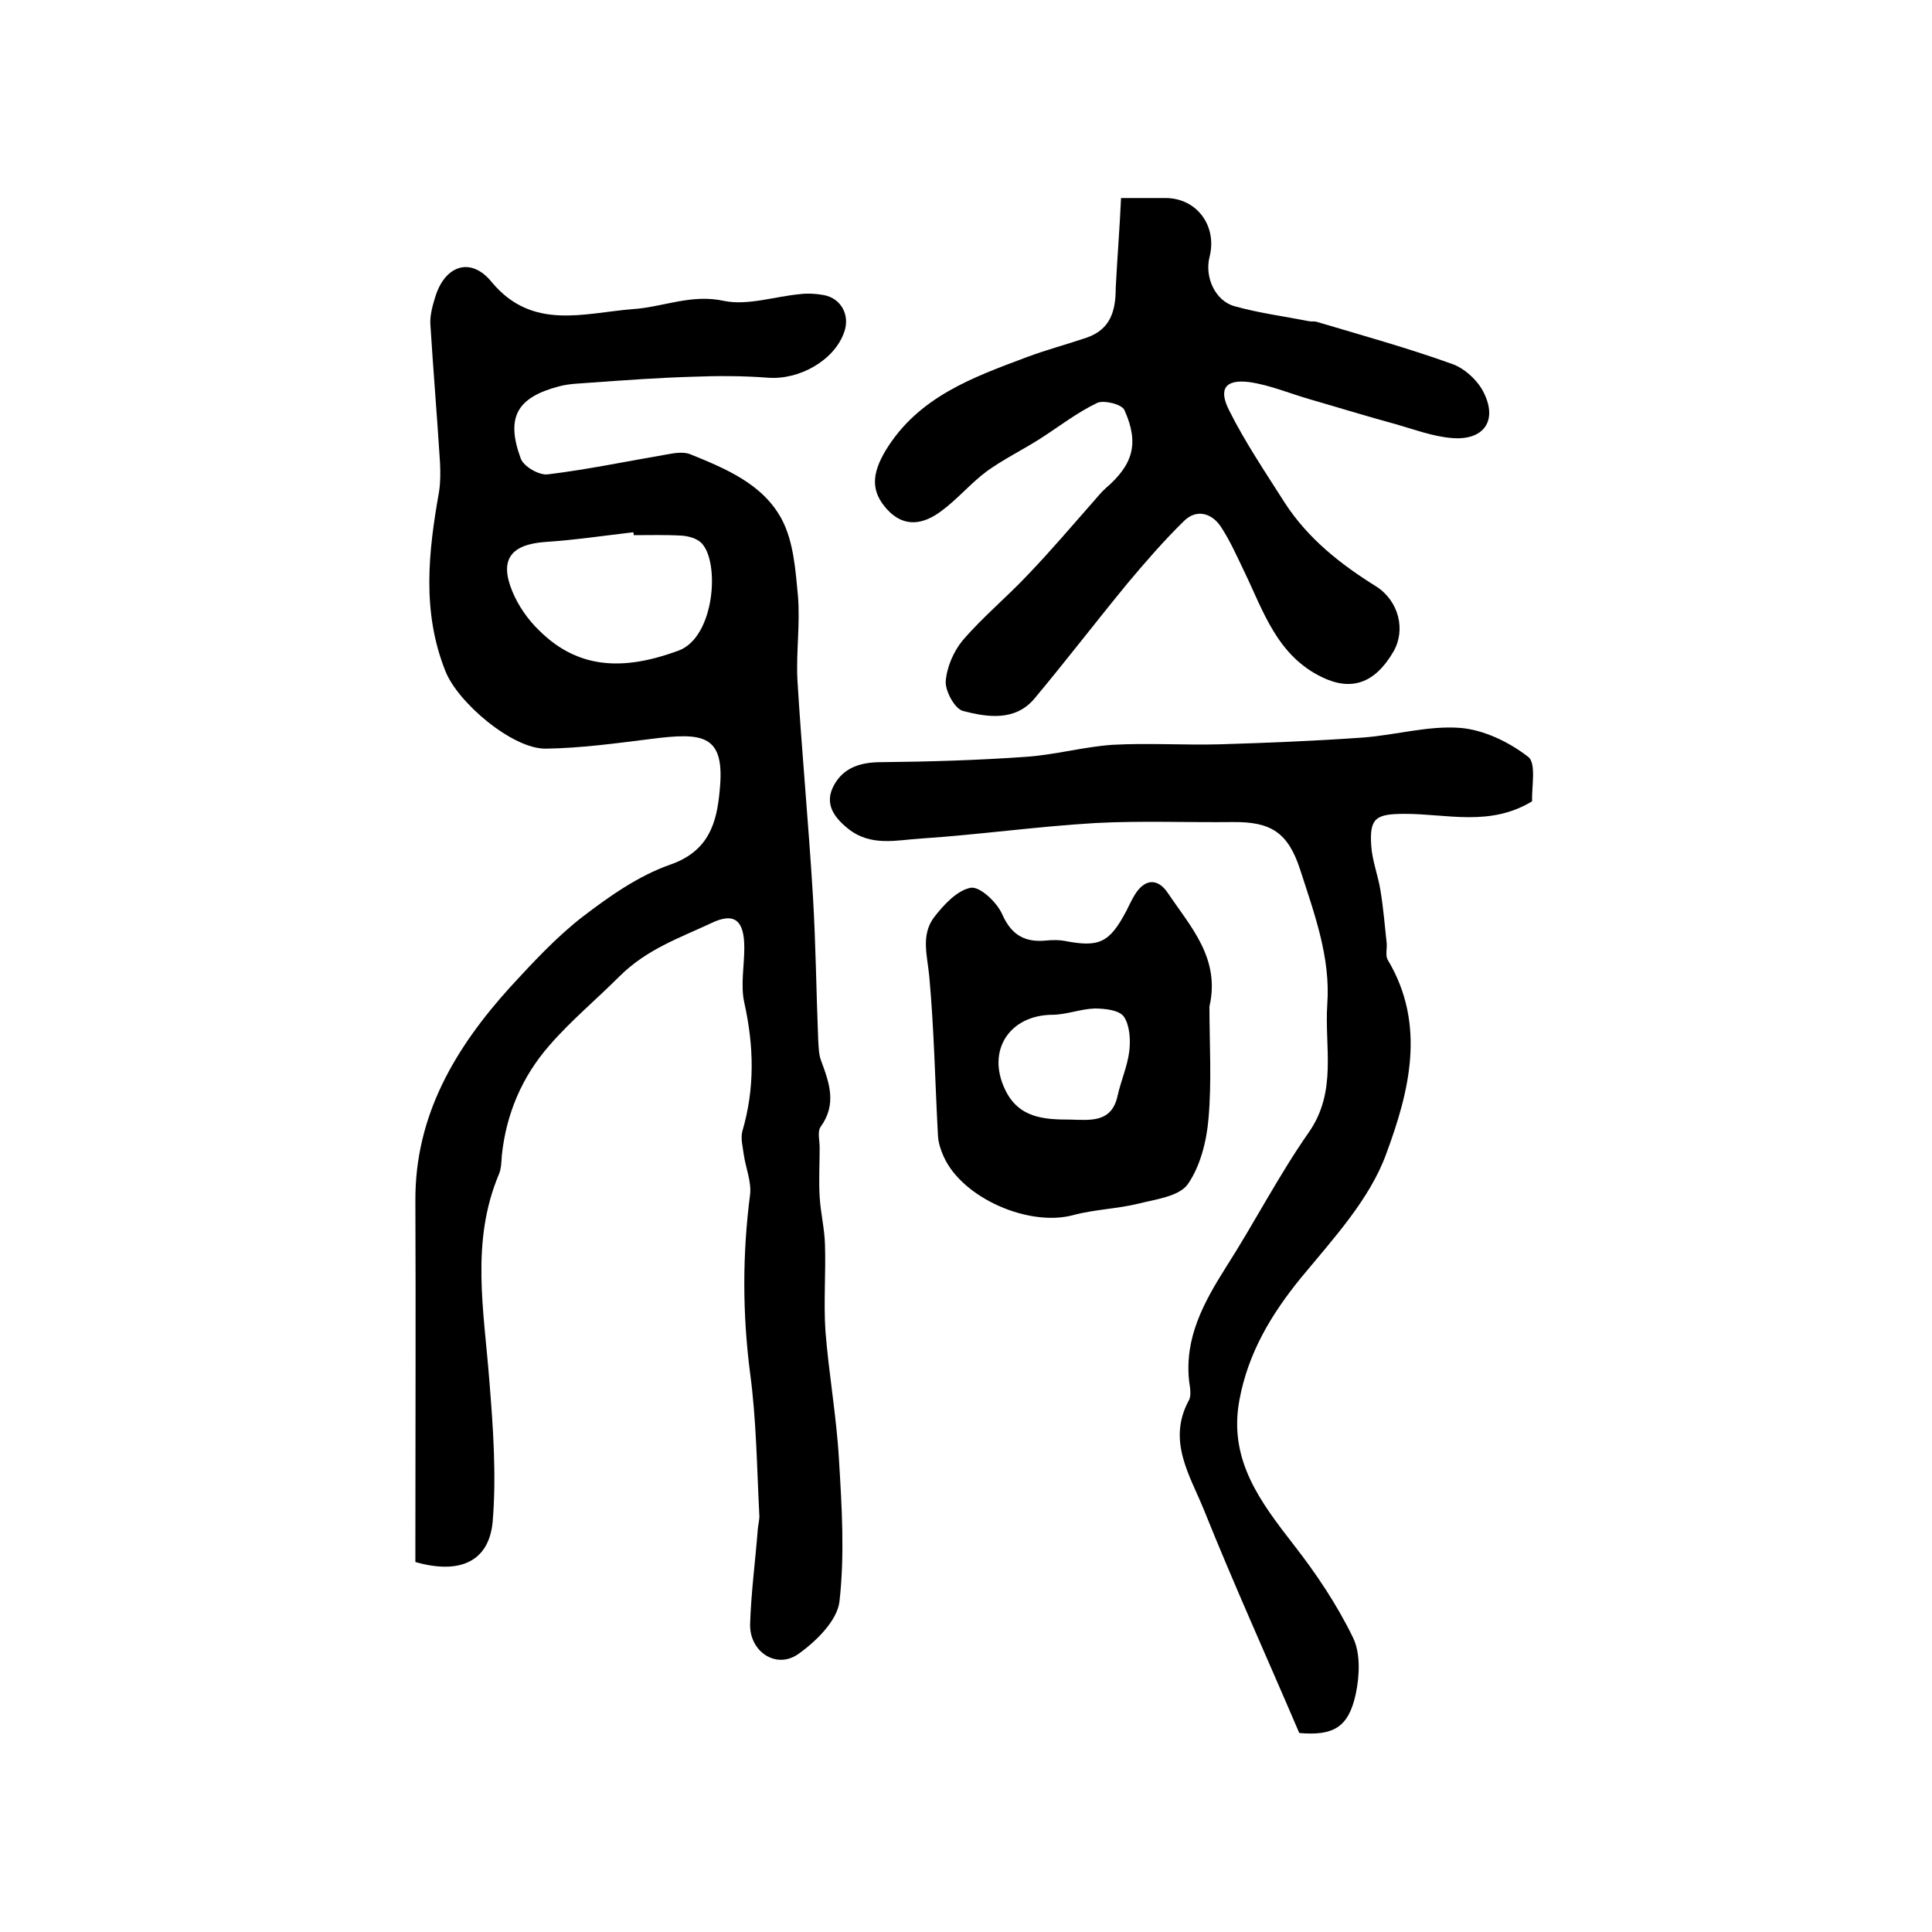 <?xml version="1.0" encoding="utf-8"?>
<!-- Generator: Adobe Illustrator 22.0.0, SVG Export Plug-In . SVG Version: 6.00 Build 0)  -->
<svg version="1.1" id="图层_1" xmlns="http://www.w3.org/2000/svg" xmlns:xlink="http://www.w3.org/1999/xlink" x="0px" y="0px"
	 viewBox="0 0 400 400" style="enable-background:new 0 0 400 400;" xml:space="preserve">
<style type="text/css">
	.st0{fill:#FFFFFF;}
</style>
<g>
	
	<path d="M86,323.4c0-1.5,0-3.1,0-4.8c0-23.3,0.1-46.7,0-70c-0.1-17.7,8.3-31.7,19.6-44.2c4.7-5.1,9.5-10.3,14.9-14.5
		c5.6-4.3,11.7-8.6,18.3-10.9c8-2.8,9.6-8.7,10.2-15.3c1.2-11.7-3.4-12.1-14.3-10.7c-7.2,0.9-14.5,1.9-21.7,2
		c-6.9,0.1-18.3-9.6-20.8-16.1c-4.9-12.3-3.5-24.7-1.3-37.1c0.3-1.9,0.3-4,0.2-6c-0.6-9.6-1.4-19.1-2-28.7c-0.1-1.9,0.5-4,1.1-5.9
		c2.1-6.4,7.4-8,11.6-2.8c8.4,10.1,19.1,6.4,29.2,5.6c6.3-0.4,12.1-3.2,18.9-1.7c4.9,1,10.4-0.9,15.7-1.4c1.6-0.2,3.4-0.1,5,0.2
		c3.6,0.7,5.4,4.2,4.2,7.6c-2,5.9-9.3,10-15.8,9.5c-5.2-0.4-10.4-0.4-15.6-0.2c-6.9,0.2-13.8,0.7-20.8,1.2c-2.3,0.2-4.7,0.2-6.9,0.8
		c-8.7,2.3-11,6.4-7.9,14.9c0.6,1.7,3.9,3.6,5.7,3.3c8.2-1,16.3-2.7,24.5-4.1c1.6-0.3,3.4-0.6,4.8-0.1c7.4,3,15.2,6.2,19.1,13.6
		c2.4,4.6,2.8,10.4,3.3,15.7c0.5,5.8-0.4,11.7-0.1,17.5c0.9,14.9,2.3,29.7,3.2,44.6c0.6,10,0.7,20,1.1,29.9c0.1,1.5,0.1,3,0.6,4.3
		c1.7,4.6,3.3,9-0.1,13.7c-0.7,1-0.2,2.8-0.2,4.3c0,3.4-0.2,6.8,0,10.2c0.2,3.3,1,6.5,1.1,9.8c0.2,6-0.3,12,0.1,18
		c0.7,8.9,2.3,17.7,2.8,26.6c0.6,9.8,1.2,19.7,0.1,29.4c-0.5,4-4.9,8.3-8.6,10.9c-4.5,3.1-10-0.5-9.9-6.2c0.2-6.6,1.1-13.2,1.6-19.8
		c0.1-1,0.4-2,0.3-3c-0.5-9.7-0.6-19.6-1.9-29.2c-1.6-12.4-1.6-24.7,0-37c0.3-2.6-0.9-5.5-1.3-8.2c-0.2-1.6-0.7-3.4-0.3-4.9
		c2.6-8.9,2.4-17.6,0.4-26.6c-0.8-3.6,0-7.6,0-11.4c0-5.6-2-7.4-6.8-5.1c-6.6,3.1-13.4,5.4-19.1,11.1c-4.7,4.7-10.1,9.2-14.5,14.3
		c-5.6,6.4-8.9,14.1-9.8,22.7c-0.1,1.3-0.1,2.7-0.6,3.9c-5.9,14-3.1,28.2-2,42.6c0.8,9.8,1.5,19.7,0.7,29.4
		C101.2,323.4,95.1,326,86,323.4z M131.2,110.8c0-0.2,0-0.4-0.1-0.6c-6,0.7-12.1,1.6-18.1,2c-7.2,0.5-9.7,3.6-6.9,10.3
		c1.2,2.9,3.2,5.8,5.5,8c8.5,8.5,18.3,8.1,28.9,4.2c7.5-2.8,8.6-18.4,4.7-22.3c-0.9-0.9-2.6-1.4-4-1.5
		C137.8,110.7,134.5,110.8,131.2,110.8z"/>
	<path d="M269,358.8c-6.8-15.9-13.6-30.9-19.7-46.1c-2.9-7.2-7.7-14.3-3.2-22.7c0.6-1,0.3-2.6,0.1-4c-1-9,3-16.3,7.6-23.6
		c5.9-9.2,10.9-19,17.2-28c5.9-8.5,3.2-17.6,3.8-26.5c0.7-9.7-2.7-18.8-5.6-27.8c-2.5-7.7-6-10-14-9.9c-9.5,0.1-19-0.3-28.4,0.2
		c-12,0.7-24,2.4-36,3.2c-5.1,0.3-10.5,1.8-15.3-2.1c-3.2-2.6-4.8-5.4-2.8-9c2-3.6,5.5-4.7,9.7-4.7c10-0.1,20-0.4,29.9-1.1
		c6.1-0.4,12.1-2.1,18.1-2.5c7.4-0.4,14.8,0.1,22.2-0.1c9.9-0.3,19.7-0.7,29.6-1.4c6.7-0.5,13.5-2.5,20.1-2c4.9,0.4,10.1,2.9,14.1,6
		c1.7,1.3,0.7,6.2,0.8,9.2c-8.7,5.3-17.6,2.6-26.3,2.6c-6,0-7.4,0.8-7,6.6c0.2,3.1,1.4,6.1,1.9,9.2c0.6,3.6,0.9,7.3,1.3,11
		c0.1,1.1-0.3,2.5,0.2,3.4c8.1,13.5,4.4,27.5-0.3,40.2c-3.4,9.4-11,17.6-17.6,25.6c-6.2,7.6-11,15.6-12.8,25.4
		c-2.3,12.4,4.4,21.1,11.3,30c4.6,5.9,8.9,12.3,12.2,19.1c1.6,3.2,1.4,7.9,0.6,11.7C279.2,357.7,276,359.4,269,358.8z"/>
	<path d="M232.1,41c4.2,0,6.7,0,9.2,0c6.5,0,10.8,5.8,9.1,12.3c-1,4.1,1.2,9,5.2,10.1c5,1.4,10.3,2.1,15.4,3.1c0.5,0.1,1,0,1.5,0.1
		c9.4,2.8,18.8,5.4,28,8.7c2.7,0.9,5.5,3.5,6.7,6c2.9,5.8,0,9.9-6.5,9.4c-4-0.3-7.9-1.8-11.8-2.9c-5.9-1.6-11.7-3.4-17.6-5.1
		c-4.2-1.2-8.4-3-12.7-3.6c-4.9-0.6-6.4,1.4-4.1,5.9c3.3,6.6,7.5,12.8,11.5,19.1c4.8,7.4,11.5,12.7,18.9,17.3c4.7,3,6.2,9,3.6,13.5
		c-3.9,6.7-8.8,8.2-14.8,5.3c-9.3-4.5-12.1-13.6-16.1-21.9c-1.5-3.1-2.9-6.3-4.8-9.2c-1.9-2.9-5.1-3.8-7.7-1.2
		c-4.1,4-7.9,8.4-11.6,12.8c-6.5,7.9-12.7,16-19.3,23.9c-4,4.8-9.8,3.9-14.8,2.6c-1.7-0.4-3.7-4.1-3.6-6.1c0.2-2.9,1.6-6.2,3.5-8.5
		c4.2-4.9,9.2-9,13.6-13.7c4.7-4.9,9.1-10.1,13.6-15.2c0.8-0.9,1.5-1.8,2.4-2.6c5.7-4.9,7-9.3,3.9-16.2c-0.5-1.2-4.2-2.1-5.6-1.5
		c-4.2,2-7.9,4.9-11.8,7.4c-3.6,2.3-7.5,4.2-11,6.7c-3.4,2.5-6.1,5.8-9.5,8.3c-3.6,2.7-7.6,3.6-11.2-0.3c-3.4-3.7-3.3-7.3-0.3-12.3
		c6.8-11.1,18.1-15.1,29.3-19.3c4-1.5,8.2-2.6,12.3-4c4.9-1.7,6-5.5,6-10.3C231.3,53.6,231.8,47.6,232.1,41z"/>
	<path d="M250.4,208.4c0,7.5,0.5,15.5-0.2,23.3c-0.4,4.6-1.7,9.8-4.3,13.5c-1.8,2.5-6.6,3.1-10.2,4c-4.5,1.1-9.2,1.2-13.6,2.4
		c-9.1,2.4-22.8-3.5-26.7-12.1c-0.6-1.3-1.1-2.8-1.2-4.3c-0.6-11-0.8-22.1-1.8-33c-0.4-4.3-1.8-8.6,1-12.3c2-2.6,4.8-5.6,7.6-6.1
		c1.9-0.3,5.4,3,6.5,5.5c2,4.5,4.9,5.9,9.4,5.4c1.1-0.1,2.4-0.1,3.5,0.1c7.2,1.4,9.3,0.4,12.8-6.2c0.5-1,1-2.1,1.6-3.1
		c2-3.5,4.8-3.9,7-0.6C246.5,191.9,252.7,198.4,250.4,208.4z M221.6,231.8c4.2,0.1,8.6,0.7,9.8-5c0.7-3.1,2-6,2.4-9.1
		c0.3-2.4,0.1-5.4-1.1-7.2c-1-1.4-4-1.7-6.1-1.7c-2.9,0.1-5.9,1.3-8.8,1.3c-8.8,0.1-13.6,7.4-9.7,15.5
		C210.9,231.5,216.2,231.8,221.6,231.8z"/>
	
	
</g>
</svg>
